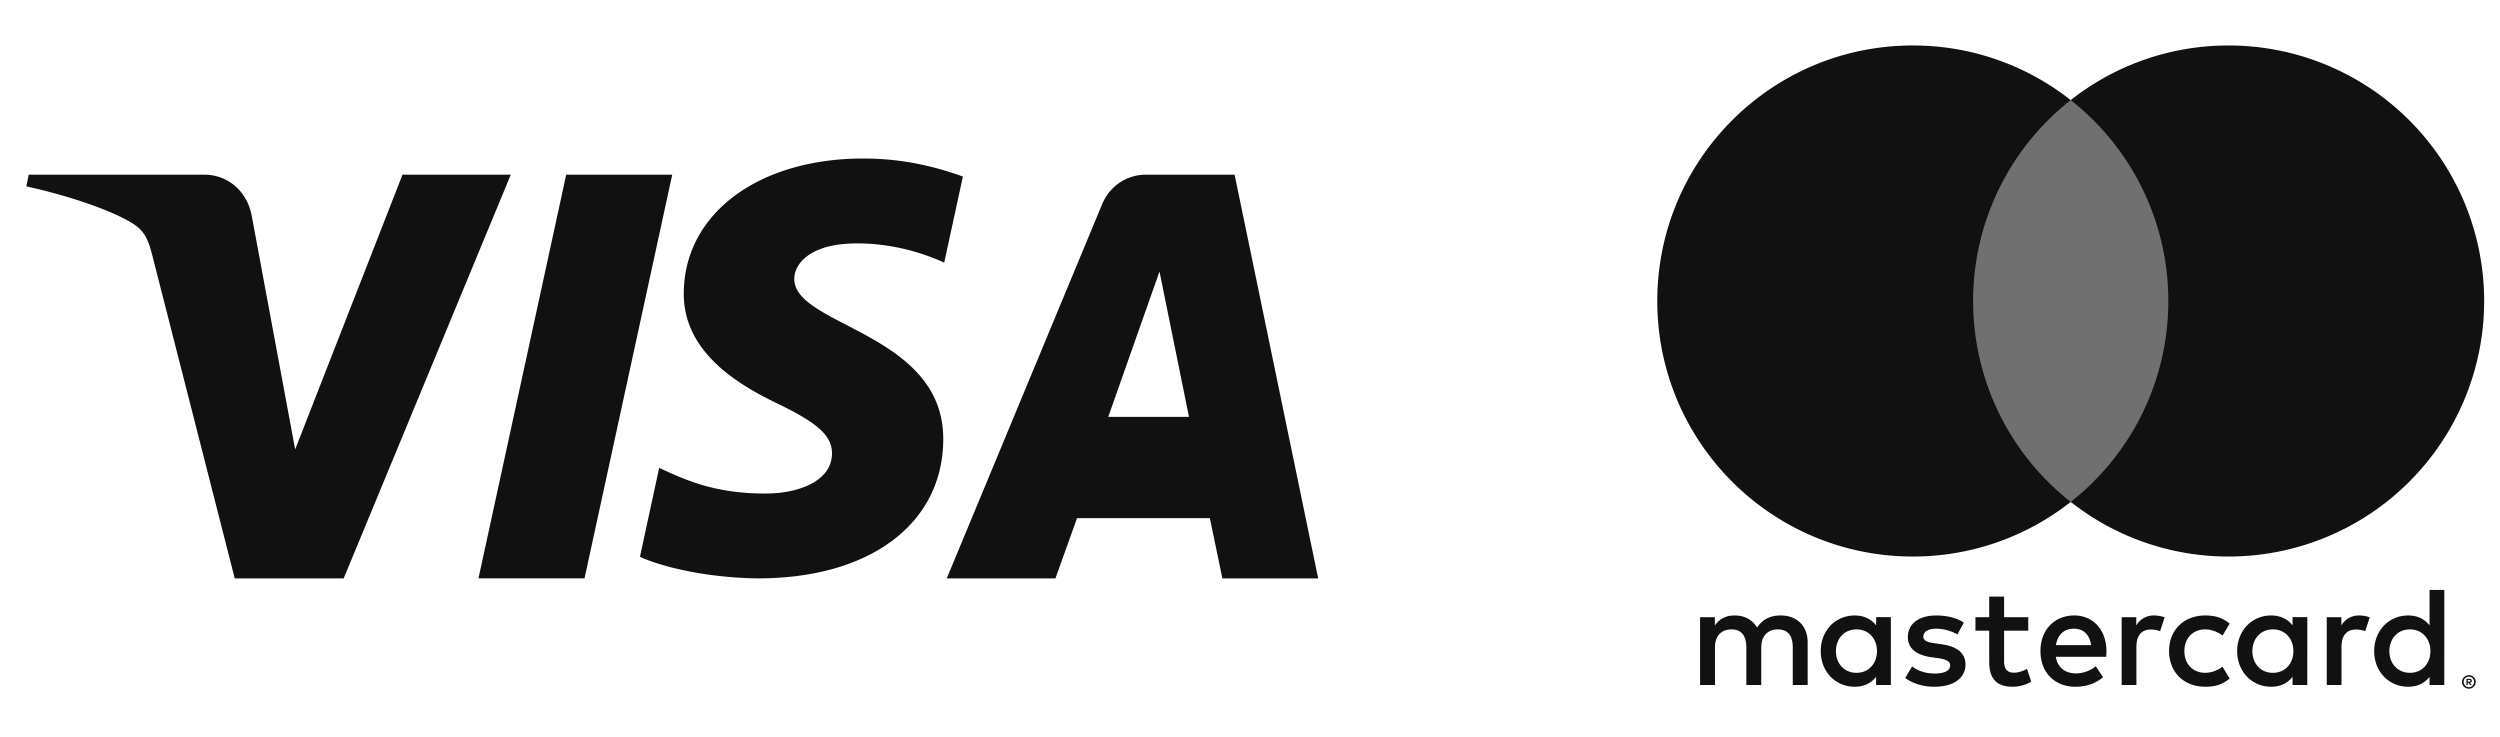 <svg xmlns="http://www.w3.org/2000/svg" width="95" height="28"><g fill="#111" fill-rule="evenodd"><path d="M93.775 25.838v.064h.058a.058.058 0 00.032-.008c.009-.005.012-.013.012-.025 0-.01-.003-.018-.012-.023a.058.058 0 00-.032-.008h-.058zm.06-.044a.11.11 0 01.07.02.069.069 0 01.025.055c0 .02-.007.037-.02.05a.095.095 0 01-.056.023l.078.09h-.061l-.073-.09h-.023v.09h-.05v-.238h.11zm-.016.32a.193.193 0 00.14-.06.194.194 0 00.058-.14.198.198 0 00-.198-.2.201.201 0 00-.143.058.202.202 0 000 .283.202.202 0 00.143.058zm0-.457a.256.256 0 01.184.075.249.249 0 01.056.28.26.26 0 01-.24.158.263.263 0 01-.242-.157.249.249 0 01.056-.28.263.263 0 01.187-.075zm-24.053-.915c0-.453.297-.825.782-.825.464 0 .777.355.777.825s-.313.825-.777.825c-.485 0-.782-.372-.782-.825zm2.087 0v-1.29h-.56v.314c-.179-.232-.449-.378-.815-.378-.723 0-1.29.566-1.29 1.354 0 .787.567 1.354 1.29 1.354.366 0 .636-.146.814-.378v.313h.561v-1.29zm18.943 0c0-.453.297-.825.783-.825.463 0 .776.355.776.825s-.313.825-.776.825c-.486 0-.783-.372-.783-.825zm2.088 0v-2.325h-.561v1.349c-.178-.232-.448-.378-.814-.378-.723 0-1.29.566-1.29 1.354 0 .787.567 1.354 1.29 1.354.366 0 .636-.146.814-.378v.313h.56v-1.29zM78.81 23.89c.362 0 .594.226.653.625h-1.338c.06-.372.286-.625.685-.625zm.011-.502c-.755 0-1.284.55-1.284 1.354 0 .82.55 1.354 1.322 1.354.388 0 .744-.098 1.057-.362l-.275-.415c-.216.173-.49.27-.75.27-.361 0-.69-.168-.771-.631h1.915c.005-.07.01-.14.01-.216-.005-.804-.501-1.354-1.224-1.354zm6.77 1.354c0-.453.296-.825.781-.825.464 0 .777.355.777.825s-.313.825-.777.825c-.485 0-.782-.372-.782-.825zm2.087 0v-1.29h-.561v.314c-.178-.232-.448-.378-.815-.378-.722 0-1.289.566-1.289 1.354 0 .787.567 1.354 1.29 1.354.366 0 .636-.146.814-.378v.313h.56v-1.29zm-5.254 0c0 .782.545 1.354 1.376 1.354.388 0 .647-.087.927-.308l-.27-.453c-.21.151-.431.232-.673.232-.448-.005-.777-.329-.777-.825 0-.496.329-.82.777-.825.242 0 .463.08.674.232l.27-.454c-.281-.22-.54-.307-.928-.307-.831 0-1.376.572-1.376 1.354zm7.228-1.354a.76.76 0 00-.68.378v-.313h-.555v2.578h.56v-1.446c0-.426.184-.663.551-.663.113 0 .232.016.35.065l.173-.529a1.201 1.201 0 00-.399-.07zm-15.027.27c-.27-.178-.642-.27-1.052-.27-.653 0-1.074.313-1.074.825 0 .42.313.68.89.76l.265.038c.307.044.453.125.453.27 0 .2-.205.313-.588.313-.388 0-.669-.124-.858-.27l-.264.437c.307.227.696.335 1.117.335.744 0 1.175-.35 1.175-.842 0-.453-.34-.69-.9-.771l-.265-.038c-.242-.032-.437-.08-.437-.253 0-.19.184-.302.491-.302.33 0 .647.124.804.22l.243-.452zm7.233-.27a.76.76 0 00-.68.378v-.313h-.555v2.578h.56v-1.446c0-.426.184-.663.55-.663.114 0 .233.016.351.065l.173-.529a1.198 1.198 0 00-.4-.07zm-4.785.065h-.917v-.783h-.566v.783h-.523v.512h.523v1.176c0 .599.232.955.895.955.243 0 .524-.076.702-.2l-.162-.48c-.167.097-.35.146-.496.146-.28 0-.373-.173-.373-.432v-1.165h.917v-.512zm-8.382 2.578v-1.618c0-.61-.388-1.02-1.014-1.025-.329-.005-.669.097-.906.459-.178-.286-.458-.459-.852-.459-.275 0-.545.08-.755.383v-.318h-.561v2.578h.566v-1.43c0-.447.248-.684.631-.684.372 0 .561.242.561.68v1.434h.567v-1.43c0-.447.258-.684.63-.684.384 0 .567.242.567.68v1.434h.566zM25.984 11.124c-.028 2.222 2.005 3.462 3.536 4.2 1.574.756 2.102 1.241 2.096 1.918-.012 1.036-1.255 1.492-2.418 1.51-2.03.031-3.21-.541-4.149-.974l-.731 3.38c.941.43 2.684.803 4.492.82 4.243 0 7.02-2.07 7.034-5.279.017-4.072-5.7-4.298-5.661-6.118.013-.552.546-1.141 1.714-1.291.578-.076 2.174-.134 3.983.69l.71-3.271c-.972-.35-2.223-.686-3.78-.686-3.994 0-6.803 2.098-6.826 5.1m17.57-4.486c-.754 0-1.39.444-1.674 1.125l-5.903 14.216h4.13l.821-2.29h5.046l.477 2.29h3.64L46.915 6.637h-3.36m.506 3.681l1.12 5.523h-3.068l1.948-5.523M21.516 6.637l-3.334 15.34h4.03l3.333-15.34h-4.03m-6.22 0l-4.079 10.441L9.566 8.2c-.193-.991-.957-1.563-1.806-1.563H1.093L1 7.082c1.368.3 2.923.786 3.865 1.305.577.317.741.595.93 1.348L8.92 21.978h4.14l6.35-15.341h-4.115"/><path opacity=".6" d="M74.439 19.072h8.497V3.804h-8.497z"/><path d="M74.979 11.438a9.693 9.693 0 013.708-7.634 9.667 9.667 0 00-6-2.076c-5.363 0-9.71 4.347-9.71 9.71s4.347 9.71 9.71 9.71a9.666 9.666 0 006-2.076 9.693 9.693 0 01-3.708-7.634m19.419 0a9.71 9.71 0 01-9.71 9.71 9.668 9.668 0 01-6-2.076 9.693 9.693 0 003.708-7.634 9.693 9.693 0 00-3.709-7.634 9.668 9.668 0 016.001-2.076 9.71 9.71 0 019.71 9.71"/></g></svg>